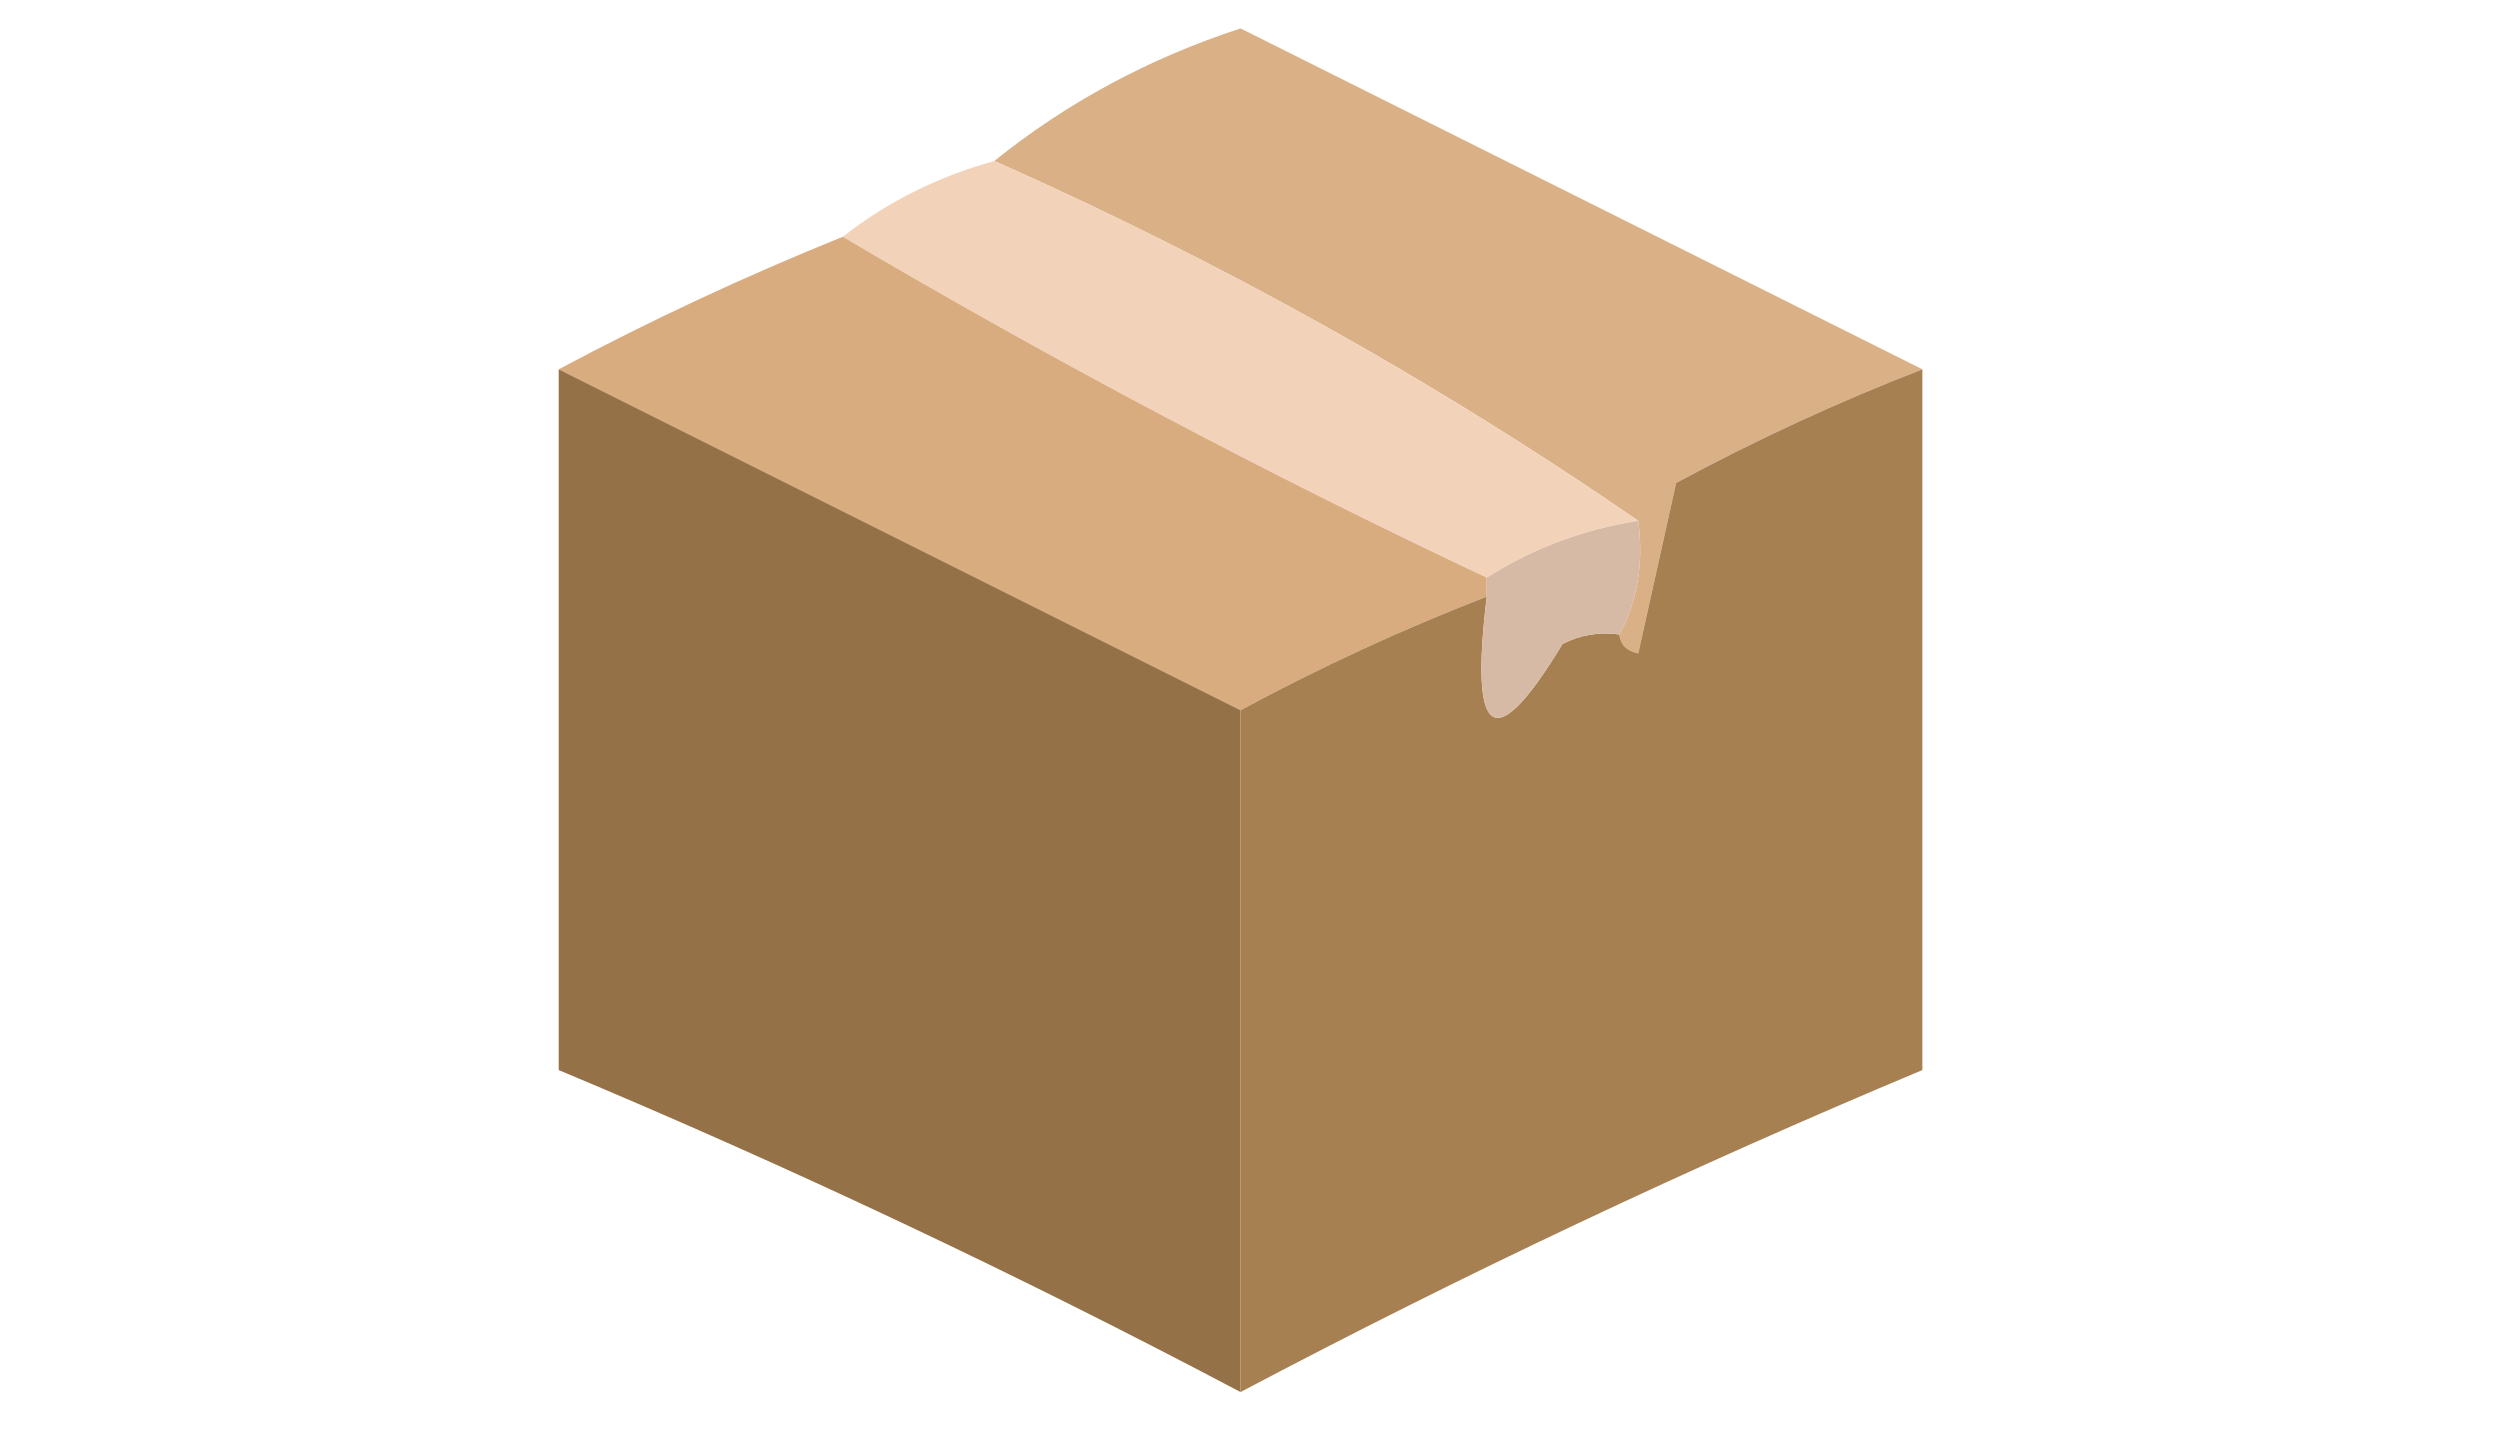 <?xml version="1.0" encoding="UTF-8"?>
<!DOCTYPE svg PUBLIC "-//W3C//DTD SVG 1.1//EN" "http://www.w3.org/Graphics/SVG/1.1/DTD/svg11.dtd">
<svg xmlns="http://www.w3.org/2000/svg" version="1.1" width="132px" height="76px" style="shape-rendering:geometricPrecision; text-rendering:geometricPrecision; image-rendering:optimizeQuality; fill-rule:evenodd; clip-rule:evenodd" xmlns:xlink="http://www.w3.org/1999/xlink">
<g><path style="opacity:0.944" fill="#d8ab7f" d="M 101.5,19.5 C 97.069,21.215 92.735,23.215 88.5,25.5C 87.833,28.5 87.167,31.5 86.5,34.5C 85.893,34.376 85.56,34.043 85.5,33.5C 86.461,31.735 86.795,29.735 86.5,27.5C 75.91,20.196 64.577,13.863 52.5,8.5C 56.33,5.415 60.663,3.082 65.5,1.5C 77.556,7.528 89.556,13.528 101.5,19.5 Z"/></g>
<g><path style="opacity:1" fill="#f2d3ba" d="M 52.5,8.5 C 64.577,13.863 75.91,20.196 86.5,27.5C 83.594,27.956 80.928,28.956 78.5,30.5C 66.874,25.021 55.541,19.021 44.5,12.5C 46.849,10.659 49.515,9.326 52.5,8.5 Z"/></g>
<g><path style="opacity:0.985" fill="#d9ab7f" d="M 44.5,12.5 C 55.541,19.021 66.874,25.021 78.5,30.5C 78.5,30.833 78.5,31.167 78.5,31.5C 74.042,33.229 69.709,35.229 65.5,37.5C 53.473,31.487 41.473,25.487 29.5,19.5C 34.311,16.93 39.311,14.597 44.5,12.5 Z"/></g>
<g><path style="opacity:0.972" fill="#916d42" d="M 29.5,19.5 C 41.473,25.487 53.473,31.487 65.5,37.5C 65.5,49.5 65.5,61.5 65.5,73.5C 53.762,67.298 41.762,61.631 29.5,56.5C 29.5,44.167 29.5,31.833 29.5,19.5 Z"/></g>
<g><path style="opacity:0.97" fill="#a57d4e" d="M 101.5,19.5 C 101.5,31.833 101.5,44.167 101.5,56.5C 89.238,61.631 77.238,67.298 65.5,73.5C 65.5,61.5 65.5,49.5 65.5,37.5C 69.709,35.229 74.042,33.229 78.5,31.5C 77.582,39.102 78.916,39.935 82.5,34C 83.448,33.517 84.448,33.35 85.5,33.5C 85.56,34.043 85.893,34.376 86.5,34.5C 87.167,31.5 87.833,28.5 88.5,25.5C 92.735,23.215 97.069,21.215 101.5,19.5 Z"/></g>
<g><path style="opacity:1" fill="#d7baa5" d="M 86.5,27.5 C 86.795,29.735 86.461,31.735 85.5,33.5C 84.448,33.35 83.448,33.517 82.5,34C 78.916,39.935 77.582,39.102 78.5,31.5C 78.5,31.167 78.5,30.833 78.5,30.5C 80.928,28.956 83.594,27.956 86.5,27.5 Z"/></g>
</svg>
